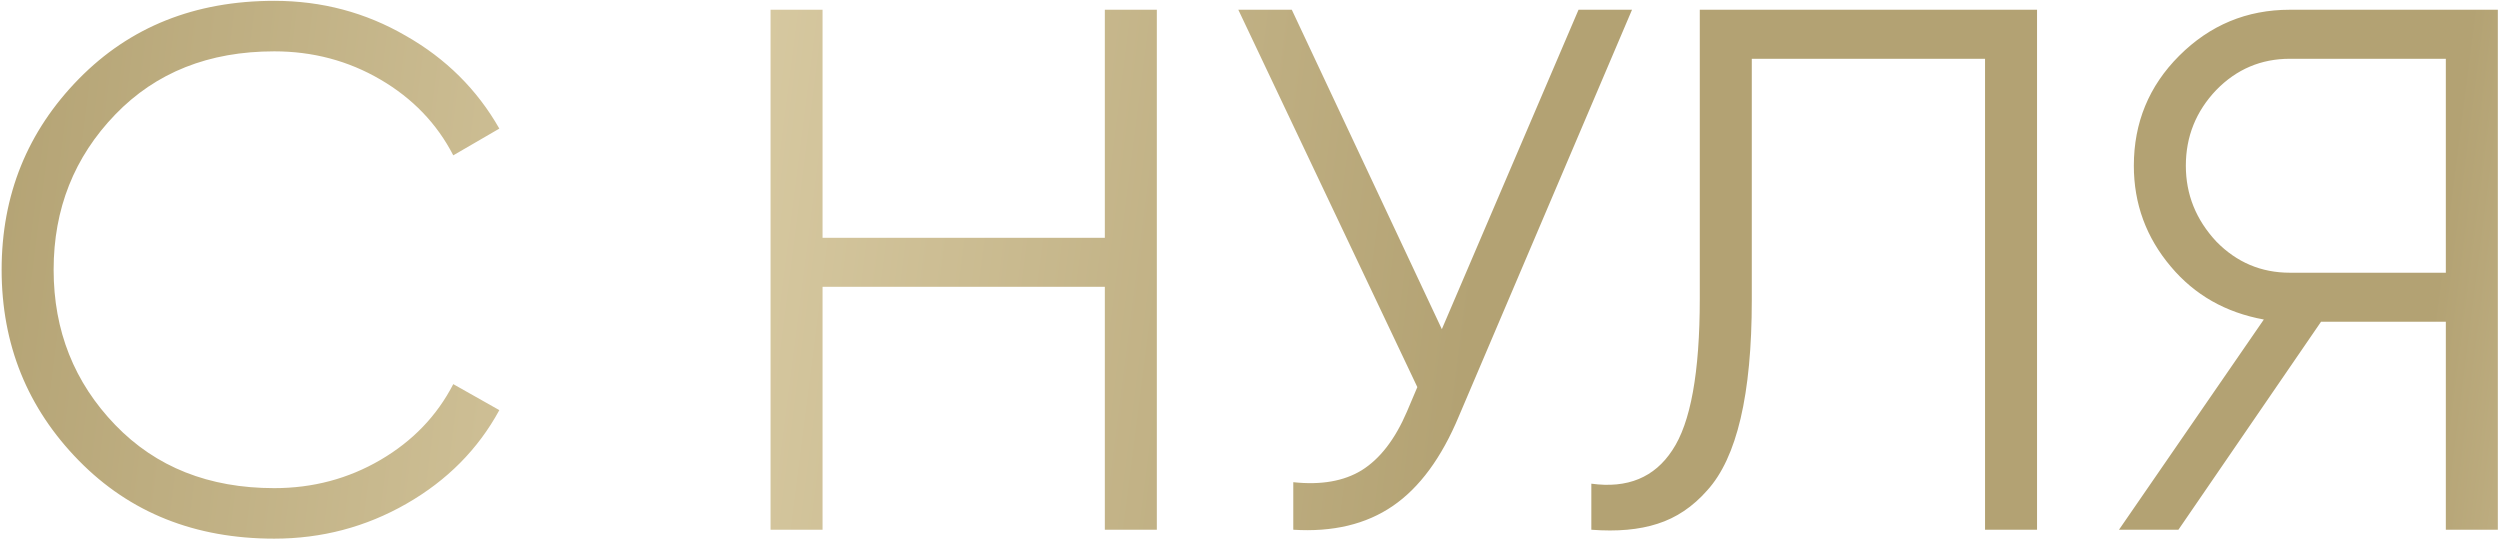 <?xml version="1.0" encoding="UTF-8"?> <svg xmlns="http://www.w3.org/2000/svg" width="948" height="205" viewBox="0 0 948 205" fill="none"><path d="M103.996 204.256C73.95 204.256 49.255 194.397 29.913 174.679C10.383 154.773 0.617 130.642 0.617 102.286C0.617 73.93 10.383 49.799 29.913 29.893C49.255 10.175 73.95 0.316 103.996 0.316C122.024 0.316 138.643 4.729 153.854 13.555C169.065 22.194 180.896 33.931 189.346 48.766L171.882 58.907C165.685 46.888 156.483 37.311 144.277 30.175C132.07 23.039 118.643 19.471 103.996 19.471C79.208 19.471 59.114 27.452 43.715 43.414C28.129 59.564 20.335 79.188 20.335 102.286C20.335 125.384 28.129 145.008 43.715 161.158C59.114 177.12 79.208 185.101 103.996 185.101C118.643 185.101 132.07 181.533 144.277 174.397C156.483 167.261 165.685 157.684 171.882 145.665L189.346 155.524C181.271 170.36 169.535 182.191 154.136 191.017C138.737 199.843 122.024 204.256 103.996 204.256ZM418.953 90.174V3.696H438.67V200.876H418.953V108.765H311.912V200.876H292.194V3.696H311.912V90.174H418.953ZM546.749 124.821L598.579 3.696H618.861L553.228 157.778C546.656 173.552 538.299 184.914 528.158 191.862C518.018 198.81 505.436 201.815 490.412 200.876V182.848C500.929 183.975 509.567 182.472 516.327 178.341C523.276 174.022 529.003 166.604 533.51 156.088L537.454 146.792L469.568 3.696H489.849L546.749 124.821ZM603.434 200.876V183.411C617.143 185.289 627.377 181.064 634.138 170.735C641.086 160.407 644.56 141.252 644.56 113.272V3.696H772.445V200.876H752.727V22.288H664.278V113.835C664.278 131.675 662.87 146.604 660.053 158.623C657.236 170.642 653.011 179.749 647.377 185.946C641.931 192.144 635.64 196.369 628.504 198.622C621.556 200.876 613.199 201.627 603.434 200.876ZM868.306 3.696H947.178V200.876H927.46V122.004H880.137L826.053 200.876H803.518L858.447 121.159C843.987 118.53 832.25 111.863 823.236 101.159C813.847 90.08 809.152 77.31 809.152 62.85C809.152 46.512 814.88 32.616 826.335 21.161C837.978 9.518 851.968 3.696 868.306 3.696ZM868.306 103.413H927.46V22.288H868.306C857.414 22.288 848.119 26.231 840.419 34.118C832.72 42.193 828.87 51.77 828.87 62.85C828.87 73.742 832.72 83.319 840.419 91.582C848.119 99.469 857.414 103.413 868.306 103.413Z" fill="url(#paint0_linear_14_53)"></path><defs><linearGradient id="paint0_linear_14_53" x1="-10.65" y1="63.035" x2="1036.01" y2="196.692" gradientUnits="userSpaceOnUse"><stop stop-color="#B3A273"></stop><stop offset="0.27" stop-color="#D7C9A1"></stop><stop offset="0.542" stop-color="#B3A273"></stop><stop offset="0.884" stop-color="#B3A273"></stop><stop offset="1" stop-color="#D7C8A1"></stop></linearGradient></defs></svg> 